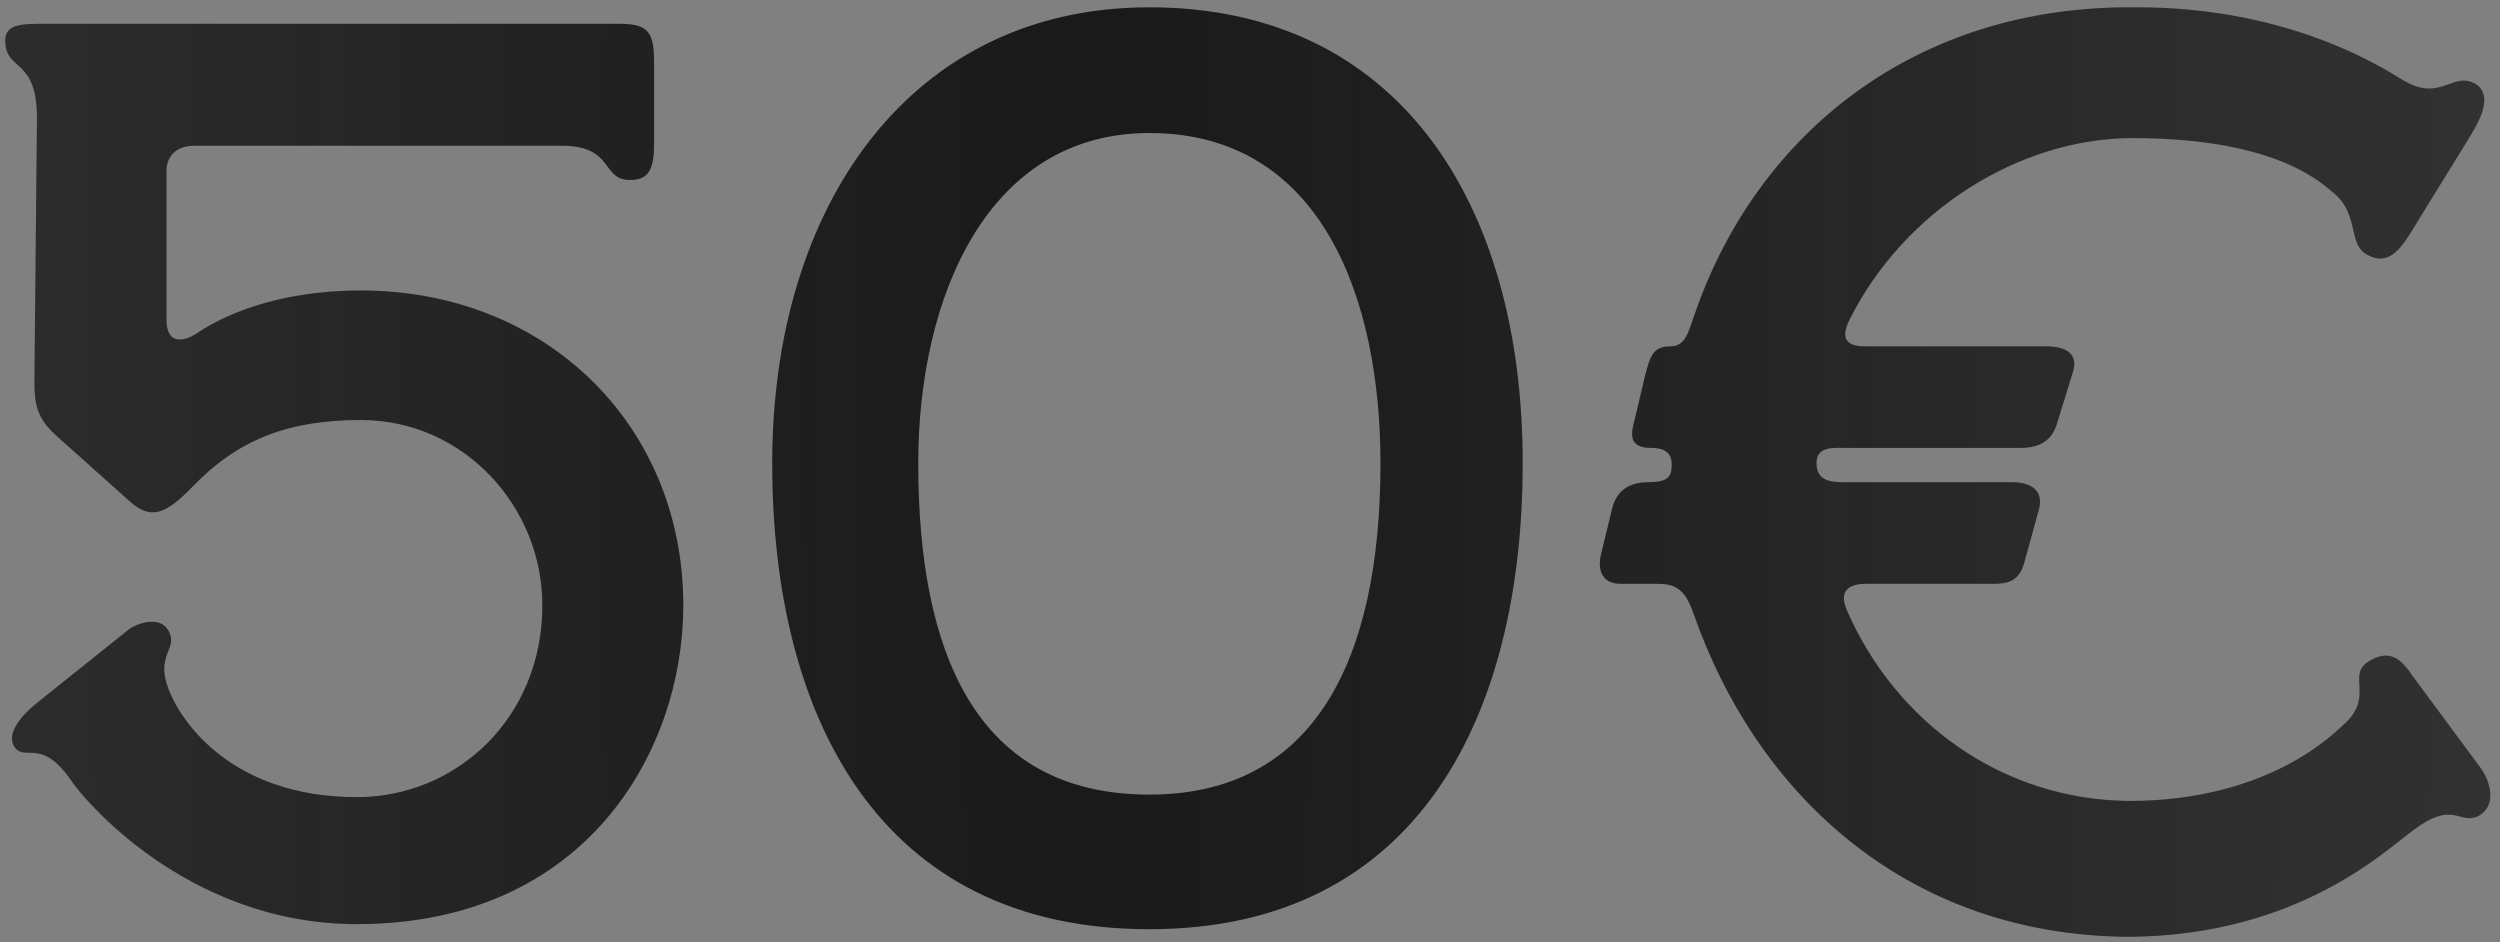 <?xml version="1.0" encoding="UTF-8"?> <svg xmlns="http://www.w3.org/2000/svg" width="252" height="95" viewBox="0 0 252 95" fill="none"><rect x="0" y="0" width="252" height="95" fill="#808080" stroke="none"/><path d="M35.981 93.152C18.573 93.152 8.077 80.096 7.181 78.688C4.109 74.208 2.445 76.896 1.421 75.232C0.653 73.952 2.061 72.16 3.853 70.752L12.813 63.584C13.709 62.816 16.013 62.048 16.909 63.456C18.317 65.76 14.733 65.888 17.933 71.392C18.445 72.16 22.925 80.352 35.981 80.352C45.965 80.352 54.669 72.416 54.669 61.024C54.669 51.04 46.733 42.336 36.365 42.336C28.557 42.336 23.693 44.64 19.469 48.992C16.525 52.064 15.117 52.32 13.069 50.528L5.773 44C3.725 42.208 3.469 40.8 3.469 38.368L3.725 11.872C3.725 5.728 0.525 7.264 0.525 4.064C0.525 2.4 2.317 2.4 4.365 2.4H62.477C65.421 2.4 65.933 3.296 65.933 6.368V14.304C65.933 16.864 65.549 18.144 63.501 18.144C60.557 18.144 61.965 14.688 56.589 14.688H19.597C17.805 14.688 16.781 15.712 16.781 17.248V32.224C16.781 34.912 18.701 34.4 19.981 33.504C22.285 31.968 27.661 29.28 36.365 29.28C55.053 29.28 68.877 42.848 68.877 61.024C68.877 75.744 59.021 93.152 35.981 93.152ZM115.856 93.664C88.464 93.664 77.84 72.032 77.84 46.688C77.84 20.704 91.792 0.736 115.856 0.736C140.944 0.736 153.488 20.448 153.488 46.688C153.488 72.032 142.992 93.664 115.856 93.664ZM115.856 80.096C132.496 80.096 139.152 66.528 139.152 46.688C139.152 30.176 133.264 13.408 115.856 13.408C99.472 13.408 92.56 30.048 92.56 46.688C92.56 65.504 98.192 80.096 115.856 80.096ZM214.591 94.432C192.575 94.304 177.215 80.48 170.687 61.792C169.791 59.232 168.767 58.848 166.975 58.848H163.391C161.343 58.848 161.087 57.312 161.343 56.032L162.495 51.296C163.007 49.12 164.671 48.608 166.079 48.608C168.127 48.608 168.511 48.096 168.511 46.816C168.511 45.28 167.231 45.152 166.463 45.152C164.031 45.152 164.415 43.616 164.799 42.208L165.823 37.856C166.335 35.936 166.591 34.912 168.383 34.912C169.919 34.912 170.175 33.504 170.943 31.328C177.215 13.536 192.959 0.608 214.975 0.736C231.615 0.608 241.343 7.648 242.367 8.16C246.079 10.336 247.359 7.008 249.663 8.544C251.327 9.824 249.919 12.256 248.639 14.304L242.879 23.648C241.727 25.44 240.575 26.72 238.655 25.696C236.607 24.672 237.887 21.6 235.199 19.424C234.303 18.784 229.951 13.92 214.975 13.92C203.583 13.92 191.935 21.216 186.431 32.224C185.407 34.272 186.303 34.912 187.967 34.912H206.271C208.447 34.912 209.471 35.808 208.959 37.472L207.295 42.848C206.655 44.768 205.119 45.152 203.583 45.152H186.303C184.895 45.152 183.103 44.896 183.103 46.688C183.103 48.608 184.767 48.608 186.047 48.608H202.815C204.991 48.608 206.015 49.632 205.503 51.424L204.095 56.544C203.583 58.592 202.431 58.848 200.895 58.848H188.095C186.431 58.848 185.279 59.488 186.175 61.536C191.039 72.672 201.663 80.608 214.591 80.736C228.927 80.736 235.455 73.696 236.223 73.056C239.423 70.24 236.479 68.064 238.783 66.656C240.703 65.504 241.855 66.144 243.135 68.064L250.047 77.408C251.071 78.816 251.711 81.248 249.791 82.272C247.871 83.168 247.359 80.608 243.263 83.68C240.575 85.6 231.743 94.304 214.591 94.432Z" fill="#191919"></path><path d="M35.981 93.152C18.573 93.152 8.077 80.096 7.181 78.688C4.109 74.208 2.445 76.896 1.421 75.232C0.653 73.952 2.061 72.16 3.853 70.752L12.813 63.584C13.709 62.816 16.013 62.048 16.909 63.456C18.317 65.76 14.733 65.888 17.933 71.392C18.445 72.16 22.925 80.352 35.981 80.352C45.965 80.352 54.669 72.416 54.669 61.024C54.669 51.04 46.733 42.336 36.365 42.336C28.557 42.336 23.693 44.64 19.469 48.992C16.525 52.064 15.117 52.32 13.069 50.528L5.773 44C3.725 42.208 3.469 40.8 3.469 38.368L3.725 11.872C3.725 5.728 0.525 7.264 0.525 4.064C0.525 2.4 2.317 2.4 4.365 2.4H62.477C65.421 2.4 65.933 3.296 65.933 6.368V14.304C65.933 16.864 65.549 18.144 63.501 18.144C60.557 18.144 61.965 14.688 56.589 14.688H19.597C17.805 14.688 16.781 15.712 16.781 17.248V32.224C16.781 34.912 18.701 34.4 19.981 33.504C22.285 31.968 27.661 29.28 36.365 29.28C55.053 29.28 68.877 42.848 68.877 61.024C68.877 75.744 59.021 93.152 35.981 93.152ZM115.856 93.664C88.464 93.664 77.84 72.032 77.84 46.688C77.84 20.704 91.792 0.736 115.856 0.736C140.944 0.736 153.488 20.448 153.488 46.688C153.488 72.032 142.992 93.664 115.856 93.664ZM115.856 80.096C132.496 80.096 139.152 66.528 139.152 46.688C139.152 30.176 133.264 13.408 115.856 13.408C99.472 13.408 92.56 30.048 92.56 46.688C92.56 65.504 98.192 80.096 115.856 80.096ZM214.591 94.432C192.575 94.304 177.215 80.48 170.687 61.792C169.791 59.232 168.767 58.848 166.975 58.848H163.391C161.343 58.848 161.087 57.312 161.343 56.032L162.495 51.296C163.007 49.12 164.671 48.608 166.079 48.608C168.127 48.608 168.511 48.096 168.511 46.816C168.511 45.28 167.231 45.152 166.463 45.152C164.031 45.152 164.415 43.616 164.799 42.208L165.823 37.856C166.335 35.936 166.591 34.912 168.383 34.912C169.919 34.912 170.175 33.504 170.943 31.328C177.215 13.536 192.959 0.608 214.975 0.736C231.615 0.608 241.343 7.648 242.367 8.16C246.079 10.336 247.359 7.008 249.663 8.544C251.327 9.824 249.919 12.256 248.639 14.304L242.879 23.648C241.727 25.44 240.575 26.72 238.655 25.696C236.607 24.672 237.887 21.6 235.199 19.424C234.303 18.784 229.951 13.92 214.975 13.92C203.583 13.92 191.935 21.216 186.431 32.224C185.407 34.272 186.303 34.912 187.967 34.912H206.271C208.447 34.912 209.471 35.808 208.959 37.472L207.295 42.848C206.655 44.768 205.119 45.152 203.583 45.152H186.303C184.895 45.152 183.103 44.896 183.103 46.688C183.103 48.608 184.767 48.608 186.047 48.608H202.815C204.991 48.608 206.015 49.632 205.503 51.424L204.095 56.544C203.583 58.592 202.431 58.848 200.895 58.848H188.095C186.431 58.848 185.279 59.488 186.175 61.536C191.039 72.672 201.663 80.608 214.591 80.736C228.927 80.736 235.455 73.696 236.223 73.056C239.423 70.24 236.479 68.064 238.783 66.656C240.703 65.504 241.855 66.144 243.135 68.064L250.047 77.408C251.071 78.816 251.711 81.248 249.791 82.272C247.871 83.168 247.359 80.608 243.263 83.68C240.575 85.6 231.743 94.304 214.591 94.432Z" fill="url(#paint0_radial_517_19)" fill-opacity="0.2"></path><defs><radialGradient id="paint0_radial_517_19" cx="0" cy="0" r="1" gradientUnits="userSpaceOnUse" gradientTransform="translate(109.283 41) rotate(89.401) scale(1981.11 252.047)"><stop stop-color="#F8F8F8" stop-opacity="0"></stop><stop offset="1" stop-color="#F8F8F8"></stop></radialGradient></defs></svg> 